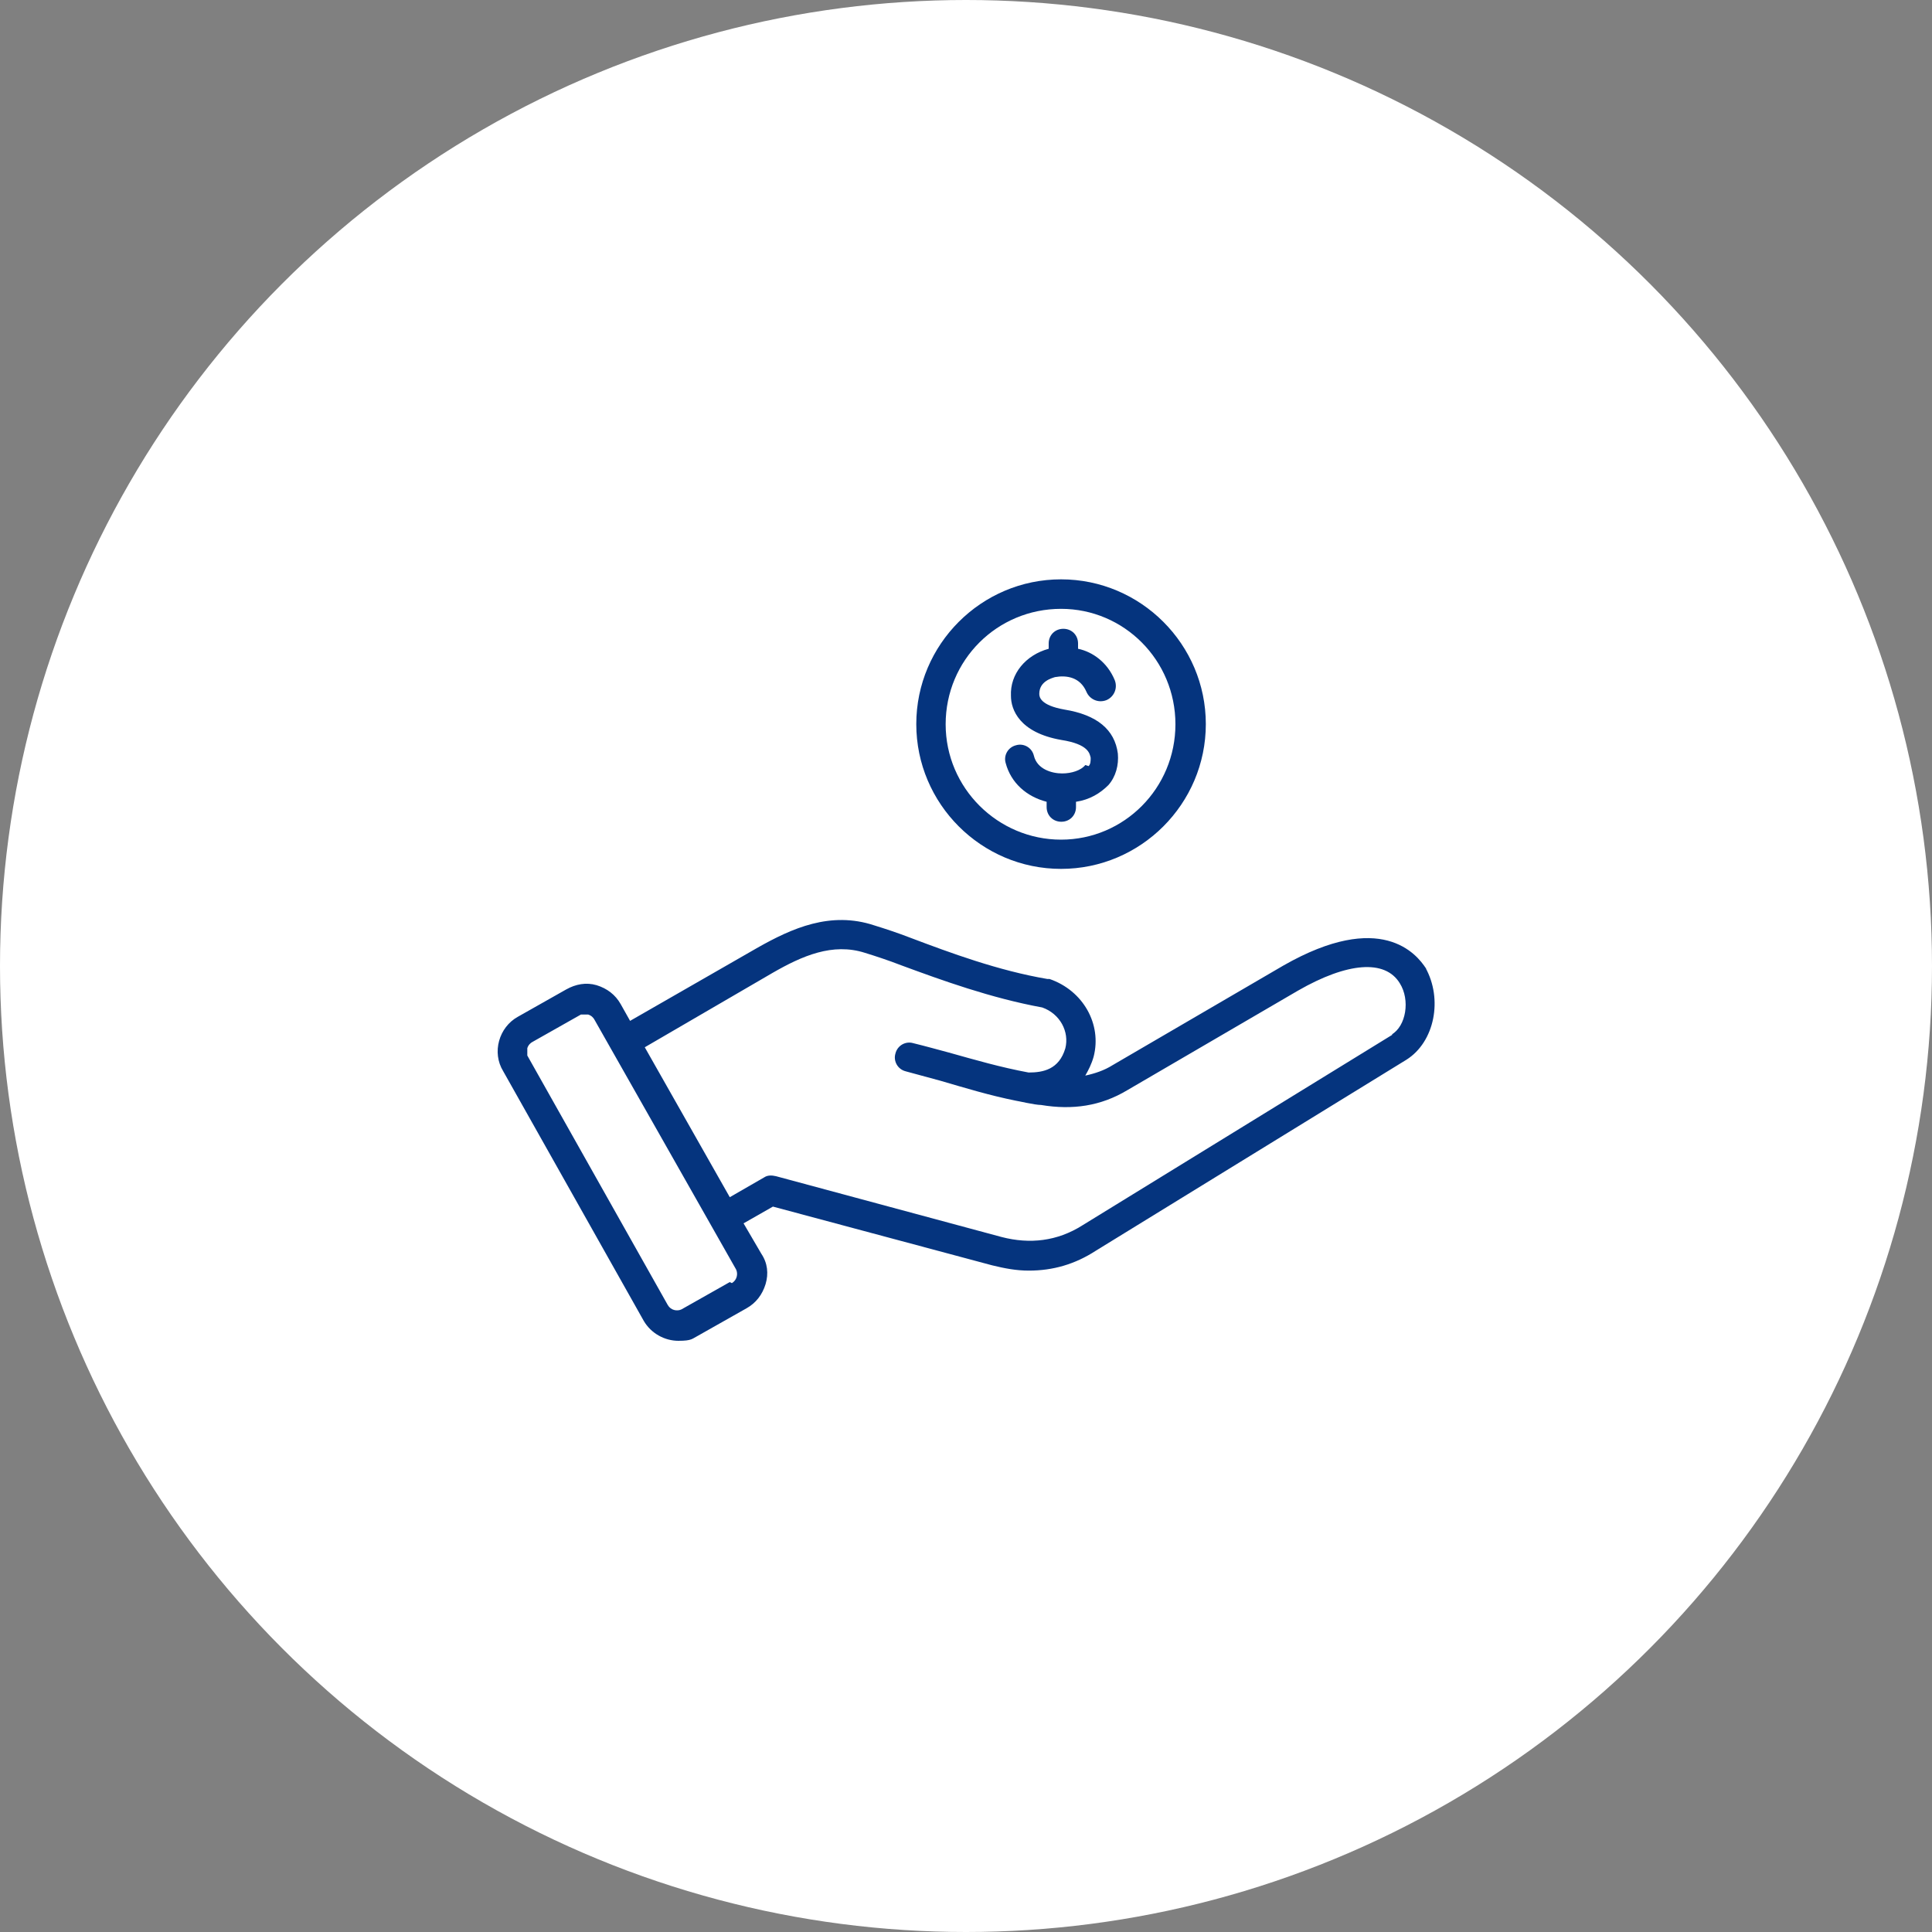<?xml version="1.0" encoding="UTF-8"?>
<svg id="Layer_1" data-name="Layer 1" xmlns="http://www.w3.org/2000/svg" xmlns:xlink="http://www.w3.org/1999/xlink" viewBox="0 0 150 150">
  <rect x="0" y="0" width="150" height="150" fill="#808080" stroke="none"/>
  <defs>
    <style>
      .cls-1 {
        fill: none;
      }

      .cls-2 {
        clip-path: url(#clippath-1);
      }

      .cls-3 {
        fill: #fff;
      }

      .cls-4 {
        clip-path: url(#clippath);
      }

      .cls-5 {
        fill: #05347e;
        fill-rule: evenodd;
      }
    </style>
    <clipPath id="clippath">
      <rect class="cls-1" x="25" y="25" width="100" height="100"/>
    </clipPath>
    <clipPath id="clippath-1">
      <rect class="cls-1" x="25" y="25" width="100" height="100"/>
    </clipPath>
  </defs>
  <circle class="cls-3" cx="75" cy="75" r="75"/>
  <g class="cls-4">
    <g class="cls-2">
      <path class="cls-5" d="M82.38,47.27c4.89,0,8.88,3.99,8.88,8.96s-3.99,8.96-8.88,8.96-8.96-3.99-8.96-8.96,3.99-8.96,8.96-8.96ZM82.38,67.46c-6.19,0-11.24-5.05-11.24-11.24s5.05-11.24,11.24-11.24,11.24,5.05,11.24,11.24-5.05,11.24-11.24,11.24ZM84.26,59.4c-.33.41-1.06.65-1.79.65-.81,0-1.95-.33-2.2-1.38-.16-.65-.81-.98-1.38-.81-.65.16-.98.81-.81,1.38.41,1.55,1.63,2.61,3.18,3.01v.41c0,.65.49,1.14,1.14,1.14s1.14-.49,1.14-1.14v-.41c1.06-.16,1.87-.65,2.52-1.3.57-.65.81-1.55.73-2.44-.24-1.87-1.63-3.01-4.15-3.42-1.87-.33-1.95-.98-1.95-1.22,0-.98.98-1.22,1.22-1.3.9-.16,1.95,0,2.44,1.14.24.57.9.9,1.55.65.57-.24.9-.9.65-1.55-.57-1.38-1.71-2.2-2.85-2.44v-.41c0-.65-.49-1.14-1.14-1.14s-1.14.49-1.14,1.14v.41c-1.79.49-3.01,1.95-2.93,3.66,0,1.06.65,2.85,3.91,3.42,2.12.33,2.2,1.06,2.28,1.38,0,.24,0,.49-.16.65l-.24-.08ZM108.03,80.33c1.14-.65,1.47-2.69.65-3.99-1.14-1.87-4.07-1.63-7.9.57l-13.27,7.74c-2.04,1.22-4.23,1.55-6.68,1.14-.49,0-1.87-.33-1.95-.33-2.04-.41-3.91-.98-5.86-1.55-.9-.24-1.79-.49-2.69-.73-.65-.16-.98-.81-.81-1.38.16-.65.81-.98,1.38-.81.98.24,1.87.49,2.77.73,2.04.57,3.99,1.14,6.19,1.55,1.14,0,2.36-.24,2.85-1.87.33-1.3-.41-2.69-1.79-3.18-3.99-.73-7.82-2.12-10.91-3.26-1.06-.41-2.04-.73-2.85-.98-2.52-.81-4.89.24-7.17,1.55l-9.93,5.78,6.6,11.64,2.69-1.55c.24-.16.57-.16.9-.08l17.51,4.72c2.2.57,4.32.33,6.27-.9l24.1-14.82h-.08ZM56.82,99.62c.41-.24.49-.73.33-1.06l-10.99-19.38c-.08-.16-.24-.33-.49-.41h-.57l-3.75,2.12c-.16.08-.33.24-.41.49v.57l10.91,19.38c.24.41.73.49,1.06.33l3.75-2.12.16.08ZM110.72,75.2c-.73-1.14-3.5-4.56-11.07-.24l-13.27,7.74c-.65.41-1.38.65-2.12.81.24-.41.49-.9.65-1.47.65-2.52-.81-5.13-3.42-6.03h-.16c-3.83-.65-7.57-2.04-10.59-3.18-1.06-.41-2.04-.73-2.85-.98-3.42-1.14-6.43.24-9.04,1.71l-9.93,5.7-.73-1.3c-.41-.73-1.06-1.22-1.87-1.47-.81-.24-1.63-.08-2.36.33l-3.75,2.12c-1.47.81-2.04,2.77-1.14,4.23l10.91,19.38c.57.98,1.63,1.55,2.69,1.55s1.06-.16,1.55-.41l3.75-2.12c.73-.41,1.22-1.06,1.47-1.87.24-.81.16-1.63-.33-2.36l-1.38-2.36,2.28-1.3,17.02,4.56c.98.24,1.87.41,2.85.41,1.87,0,3.58-.49,5.21-1.55l24.1-14.82c2.2-1.38,2.85-4.72,1.47-7.17l.08.08Z"/>
    </g>
  </g>
</svg>